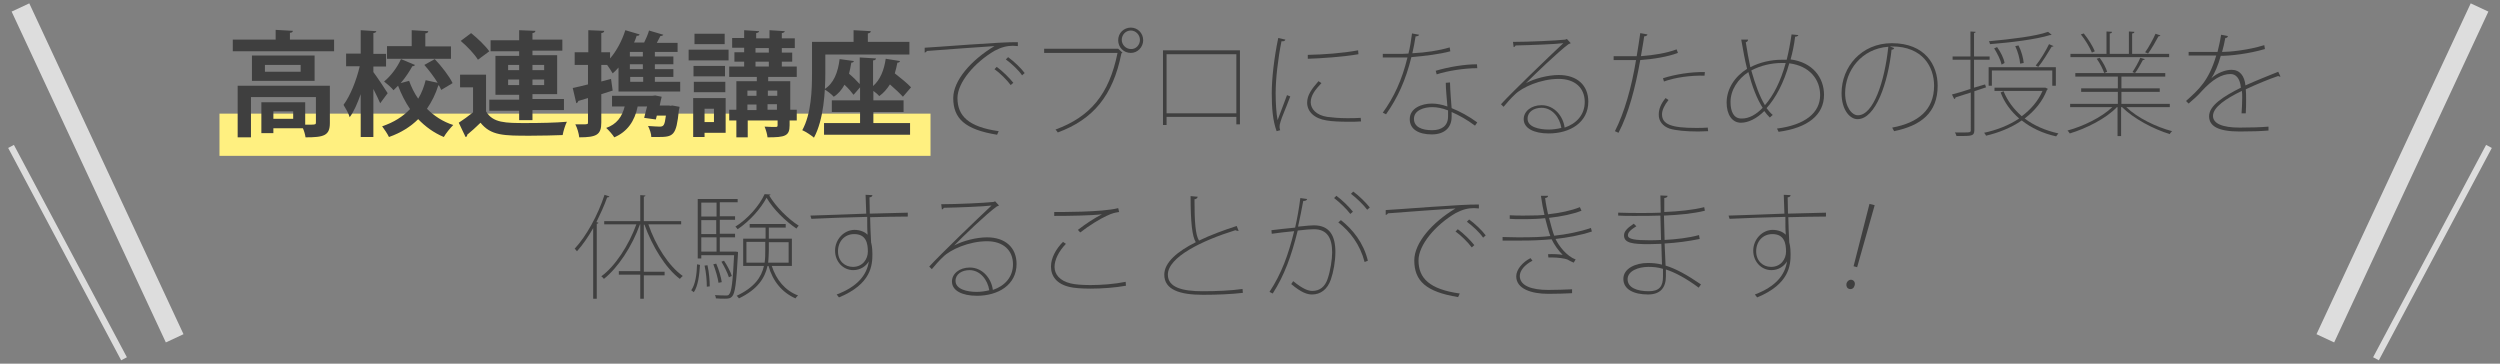 <?xml version="1.0" encoding="utf-8"?>
<!-- Generator: Adobe Illustrator 17.1.0, SVG Export Plug-In . SVG Version: 6.00 Build 0)  -->
<!DOCTYPE svg PUBLIC "-//W3C//DTD SVG 1.1//EN" "http://www.w3.org/Graphics/SVG/1.1/DTD/svg11.dtd">
<svg version="1.1" id="レイヤー_1" xmlns:x="http://ns.adobe.com/Extensibility/1.0/" xmlns:i="http://ns.adobe.com/AdobeIllustrator/10.0/" xmlns:graph="http://ns.adobe.com/Graphs/1.0/"
	 xmlns="http://www.w3.org/2000/svg" xmlns:xlink="http://www.w3.org/1999/xlink" xmlns:a="http://ns.adobe.com/AdobeSVGViewerExtensions/3.0/"
	 x="0px" y="0px" width="770px" height="112px" viewBox="0 0 770 112" enable-background="new 0 0 770 112" xml:space="preserve">
<rect x="0" y="0" width="770" height="112" fill="#808080" stroke="none"/>
<line fill="none" stroke="#DDDDDD" stroke-width="6" stroke-miterlimit="10" x1="53.8" y1="104.2" x2="6.3" y2="2.3"/>
<line fill="none" stroke="#DDDDDD" stroke-width="2" stroke-miterlimit="10" x1="38.2" y1="110.5" x2="3.4" y2="45.1"/>
<line fill="none" stroke="#DDDDDD" stroke-width="6" stroke-miterlimit="10" x1="716.2" y1="104.2" x2="763.7" y2="2.3"/>
<line fill="none" stroke="#DDDDDD" stroke-width="2" stroke-miterlimit="10" x1="731.8" y1="110.5" x2="766.6" y2="45.1"/>
<rect x="67.6" y="35" fill="#FFF080" width="219" height="13"/>
<g>
	<g>
		<path fill="#3F3F3F" d="M89.2,12.2h13.7v3.6H71.7v-3.6h13.2v-3l5.3,0.3c0,0.3-0.3,0.6-0.9,0.6V12.2z M101.6,26.4v11.5
			c0,3.9-1.9,4.4-7.5,4.4c-0.1-0.8-0.4-1.9-0.8-2.8h-9.1V41h-3.7v-9.5H94v6.9c0.6,0,1.2,0,1.6,0c1.5,0,1.7-0.1,1.7-0.6v-7.9h-20
			v12.4h-4.1V26.4H101.6z M77.6,17.1h19.3v7.8H77.6V17.1z M92.6,22.1v-2.1H81.6v2.1H92.6z M90.3,36.6v-2.3h-6.1v2.3H90.3z"/>
		<path fill="#3F3F3F" d="M115,22.2c1,1.3,3.8,5.5,4.4,6.5l-2.3,3.1c-0.5-1.2-1.3-2.8-2.1-4.4v14.8h-3.9V29c-1,2.8-2.1,5.4-3.4,7.1
			c-0.3-1.2-1.3-2.8-1.9-3.8c2.1-2.8,4-7.6,5-11.9h-4.2v-3.9h4.5V9.3l4.8,0.3c0,0.3-0.3,0.5-0.9,0.6v6.4h3.9v3.9H115V22.2z
			 M133.9,18.2c2.1,2.2,4.5,5.3,5.5,7.4l-3.5,2.1c-0.2-0.4-0.4-0.9-0.7-1.4c-0.1,0-0.2,0-0.2,0c-0.8,2.6-2,5-3.5,7.2
			c2.2,2.2,4.9,4,8.1,5c-0.9,0.9-2.3,2.6-2.9,3.7c-3.1-1.3-5.7-3.2-7.9-5.5c-2.3,2.3-5.3,4.2-9,5.5c-0.4-0.9-1.5-2.5-2.1-3.3
			c3.6-1.2,6.4-3,8.6-5.3c-1.5-2.2-2.7-4.6-3.7-7.2c-0.5,0.5-0.9,0.9-1.4,1.4c-0.6-0.8-2-2-2.9-2.7c2.1-1.7,4.1-4.4,5.2-6.9l4.3,1.8
			c-0.1,0.2-0.3,0.4-0.8,0.4c-0.9,1.6-2.1,3.5-3.6,5.2l2.6-0.7c0.7,1.9,1.6,3.8,2.8,5.5c1.1-1.8,1.8-3.7,2.3-5.7l3.7,0.8
			c-1.1-1.8-2.7-3.9-4.1-5.5L133.9,18.2z M138.9,14.2v3.9h-19.7v-3.9h7.6V9.3l5.1,0.3c0,0.4-0.3,0.6-0.9,0.7v4H138.9z"/>
		<path fill="#3F3F3F" d="M149.7,23v11.3c2.1,3.6,6,3.6,12.4,3.6c4.2,0,9.2-0.1,12.5-0.4c-0.5,1-1.1,2.9-1.3,4.1
			c-2.7,0.1-6.5,0.2-10,0.2c-8.1,0-12.1,0-15.3-4c-1.4,1.4-2.9,2.7-4.1,3.7c0,0.4-0.1,0.6-0.5,0.7l-2.1-4.4c1.4-0.9,2.9-2,4.4-3.2
			v-7.7h-4V23H149.7z M145.1,10.2c2,1.6,4.4,3.9,5.6,5.6l-3.5,2.6c-1-1.7-3.3-4.1-5.3-5.8L145.1,10.2z M159.9,37v-2.9h-9.2v-3.4h9.2
			v-1.5h-7.3v-12h7.3v-1.4h-8.8v-3.4h8.8V9.3l5,0.2c0,0.4-0.3,0.6-0.9,0.7v2h9.2v3.4H164v1.4h7.6v12H164v1.5h9.7v3.4H164V37H159.9z
			 M156.5,20v1.6h3.4V20H156.5z M156.5,26.2h3.4v-1.7h-3.4V26.2z M167.6,20H164v1.6h3.6V20z M167.6,26.2v-1.7H164v1.7H167.6z"/>
		<path fill="#3F3F3F" d="M201.8,25.2h7.7v3h-19v-7.4c-0.6,0.7-1.2,1.3-1.8,1.8c-0.4-0.7-1.1-1.8-1.7-2.6h-1.8v5.1l3-0.8l0.5,3.6
			l-3.5,1.1v8.7c0,3.8-1.4,4.6-6.8,4.6c-0.1-1.1-0.6-2.9-1.2-4c0.7,0,1.4,0,2,0c1.9,0,1.9,0,1.9-0.7v-7.4c-1.1,0.3-2.1,0.6-3,0.9
			c0,0.3-0.3,0.6-0.6,0.7l-1.1-4.7c1.3-0.3,2.9-0.6,4.7-1.1V20H177v-3.9h4.2V9.3l4.9,0.2c0,0.4-0.3,0.6-0.9,0.7v5.9h2.7v1.9
			c2-2.3,3.7-5.5,4.7-8.7l4.4,1.3c-0.1,0.3-0.4,0.5-0.9,0.4c-0.2,0.7-0.5,1.4-0.8,2.1h3.1c0.6-1.2,1.2-2.6,1.5-3.7l4.4,1.3
			c-0.1,0.2-0.4,0.4-0.9,0.4c-0.3,0.6-0.7,1.4-1.1,2.1h6.4V16h-7v1.4h5.7v2.4h-5.7v1.5h5.7v2.4h-5.7V25.2z M206.3,32.6l0.8-0.1
			l2.2,0.4c0,0.3-0.1,0.7-0.2,1c-0.8,8-1.7,8.3-6.6,8.3c-0.6,0-1.2,0-1.9,0c0-1-0.5-2.4-1-3.4c1.5,0.1,2.9,0.2,3.5,0.2
			c1.3,0,1.6-0.3,2-3.4h-2.8l-0.3,1.2l-3.6-0.5c0.3-1.1,0.6-2.3,0.9-3.5h-2.9c-0.9,4.5-3.2,7.8-7.2,9.5c-0.5-0.8-1.7-2.2-2.5-2.9
			c3.2-1.1,4.9-3.4,5.7-6.6h-3.9v-3.3h12.5l0.8-0.1l2,0.4c-0.1,0.2-0.5,2.2-0.6,2.7H206.3z M198,17.4V16h-4v1.4H198z M198,21.3v-1.5
			h-4v1.5H198z M194.1,23.7v1.5h4v-1.5H194.1z"/>
		<path fill="#3F3F3F" d="M212.1,18.6v-3.3h12.3v3.3H212.1z M223.5,30.2v10.7H217v1.3h-3.5V30.2H223.5z M223.3,20.3v3.2h-9.7v-3.2
			H223.3z M213.7,28.4v-3.2h9.7v3.2H213.7z M223.2,10.4v3.2h-9.3v-3.2H223.2z M220,33.5H217v4.1h2.9V33.5z M245.4,33.8v3.3h-2.2v1.5
			c0,3.3-1.4,3.7-6.8,3.7c-0.1-1-0.5-2.3-0.9-3.3c1.3,0.1,2.9,0.1,3.4,0.1c0.5,0,0.6-0.1,0.6-0.6v-1.4h-9.2v5.2h-3.5v-5.2h-2.2v-3.3
			h2.2V25h6.3v-1.3h-8.5v-3.2h4.6V19h-3v-2.9h3v-1.4h-3.7v-3h3.7V9.3l4.6,0.3c0,0.3-0.3,0.5-0.9,0.6v1.6h4.1V9.3l4.7,0.3
			c0,0.3-0.3,0.5-0.9,0.6v1.6h4v3h-4v1.4h3.2V19h-3.2v1.5h4.6v3.2h-8.8V25h6.8v8.8H245.4z M233,27.9h-2.8v1.6h2.8V27.9z M230.2,32.2
			v1.7h2.8v-1.7H230.2z M232.7,14.8v1.4h4.1v-1.4H232.7z M232.7,19v1.5h4.1V19H232.7z M239.4,27.9h-2.9v1.6h2.9V27.9z M236.4,33.8
			h2.9v-1.7h-2.9V33.8z"/>
		<path fill="#3F3F3F" d="M254.2,16.8v5.7c0,5.7-0.5,14.4-3.5,19.9c-0.8-0.7-2.6-1.9-3.6-2.3c2.8-5.1,3-12.4,3-17.6v-9.6h12.8V9.3
			l5.3,0.3c0,0.4-0.3,0.6-0.9,0.7v2.6h12.8v3.9H254.2z M269,34.5v3.4h11.3v3.6h-26.5v-3.6h11.1v-3.4h-8.7v-3.6h8.7v-4l-2,2.3
			c-0.6-0.8-1.6-2-2.8-3.1c-0.8,1.5-1.9,2.8-3.3,3.7c-0.6-0.7-2-1.8-2.9-2.3c2.9-1.8,4.2-5.2,4.7-9.3l4.4,0.6
			c-0.1,0.3-0.3,0.5-0.8,0.5c-0.2,1.2-0.4,2.3-0.7,3.4c1.2,1,2.5,2.3,3.3,3.2v-8.2l5,0.3c0,0.3-0.3,0.6-0.9,0.6v7.9
			c2.2-1.9,3.4-4.9,3.9-8.4l4.4,0.7c-0.1,0.3-0.3,0.5-0.8,0.5c-0.2,1.1-0.5,2.2-0.8,3.3c1.8,1.4,3.9,3.1,5,4.3l-2.5,2.9
			c-0.9-1-2.5-2.5-4-3.8c-0.9,1.4-2,2.7-3.3,3.6c-0.4-0.5-1.1-1.1-1.8-1.6v2.9h9.3v3.6H269z"/>
		<path fill="#3F3F3F" d="M284.8,14.7c2.8-0.1,24.4-1.9,28.7-1.7v1.2c-0.5,0-1-0.1-1.5-0.1c-1.8,0-3.5,0.4-5.6,1.5
			c-6.2,3.6-11.5,9.8-11.5,14.6c0,5.5,3.4,8.9,12.7,10.2l-0.5,1.1c-9.9-1.6-13.5-5-13.5-11.3c0-5.4,5.5-11.7,12.7-16
			c-3.5,0.2-15.4,1.1-20.8,1.5c-0.1,0.2-0.5,0.5-0.7,0.5L284.8,14.7z M307,20.6c1.8,1.3,3.9,3.4,5.1,4.9l-0.8,0.7
			c-1.2-1.6-3.3-3.7-5-4.9L307,20.6z M310.5,17.6c1.8,1.3,4,3.4,5.1,4.9l-0.8,0.7c-1-1.5-3.1-3.5-5-4.9L310.5,17.6z"/>
		<path fill="#3F3F3F" d="M321.7,15h22.5l0.2,0l1.3,1.2c-0.1,0.1-0.1,0.2-0.3,0.2c-2.6,13.2-8.8,20.4-19.6,24.4
			c-0.2-0.3-0.5-0.7-0.7-0.9c10.6-3.9,16.5-10.7,19.1-23.6h-22.6V15z M348.3,8.5c2.1,0,3.8,1.7,3.8,3.9c0,2.1-1.7,3.9-3.8,3.9
			c-2.2,0-3.9-1.7-3.9-3.9C344.4,10.1,346.2,8.5,348.3,8.5z M351.1,12.3c0-1.6-1.3-2.9-2.8-2.9c-1.6,0-2.8,1.3-2.8,2.9
			c0,1.5,1.3,2.8,2.8,2.8C349.9,15.2,351.1,13.8,351.1,12.3z"/>
		<path fill="#3F3F3F" d="M381.9,15.5v22.8h-1.1v-2.3h-21.5v2.5h-1.1V15.5H381.9z M380.8,34.8V16.7h-21.5v18.2H380.8z"/>
		<path fill="#3F3F3F" d="M395.9,12.2c-0.1,0.4-0.5,0.6-1.2,0.5c-1.1,5.4-1.8,11.7-1.8,16c0,3,0.2,6.3,0.6,8.3
			c0.8-2.2,2.4-6.3,2.9-7.7l1,0.4c-1.6,4.3-2.6,6.3-3,7.8c-0.2,0.6-0.3,1.1-0.3,1.6c0,0.4,0.1,0.7,0.2,1l-1.1,0.3
			c-1.2-3.3-1.5-7.1-1.5-11.7c0-4.4,0.7-10.8,2-17L395.9,12.2z M419.2,37.4c-1.2,0.1-2.5,0.1-3.7,0.1c-2.7,0-5.2-0.1-6.9-0.4
			c-3.9-0.6-6-2.8-6-5.5c0-2.3,1.4-4.2,3.5-6.6l0.9,0.6c-1.9,2-3.3,3.8-3.3,5.9c0,2,1.7,4,5.1,4.5c1.5,0.2,3.7,0.4,6.1,0.4
			c1.4,0,2.8,0,4.2-0.1L419.2,37.4z M402.8,16.9c4.9-0.1,10.6-0.5,15.5-1.4l0.1,1.2c-4.5,0.8-11.7,1.3-15.6,1.4L402.8,16.9z"/>
		<path fill="#3F3F3F" d="M437.1,10.7c-0.1,0.3-0.5,0.5-1.1,0.5c-0.3,1.8-0.6,3.6-1,5.2c4.1-0.2,8.1-0.8,11.5-1.8l0.2,1.2
			c-3.4,0.9-7.5,1.4-12,1.8c-1.7,7-4.2,12.5-7.8,17.6l-1-0.5c3.4-4.7,5.9-10,7.6-17c-1.1,0-2.2,0-3.3,0h-4.3v-1.1h4.4
			c1.1,0,2.3,0,3.5-0.1c0.5-1.9,0.8-4,1.1-6.2L437.1,10.7z M446.6,25.4c0.1,3.3,0.3,5.2,0.5,7.9c2.5,1,5.3,2.5,7.9,4.4l-0.7,1
			c-2.4-1.8-4.9-3.2-7.2-4.2V36c0,3.3-2.2,5.4-6.1,5.4c-4.1,0-6.8-1.6-6.8-4.7c0-3.4,3.7-4.8,6.8-4.8c1.5,0,3.1,0.3,4.8,0.9
			c-0.2-2.7-0.5-5.3-0.5-7.3L446.6,25.4z M446,34c-1.8-0.7-3.4-1-4.9-1c-2.4,0-5.6,0.9-5.6,3.6c0,2.5,2.4,3.5,5.6,3.5
			c3,0,4.9-1.4,4.9-4.2C446,35.2,446,34.6,446,34z M455,21c-4,0-9.1,0.8-12.5,1.9l-0.3-1.1c4-1.2,8.9-2,12.7-2L455,21z"/>
		<path fill="#3F3F3F" d="M470,25.6c2.6-1.4,6.8-2.5,10.1-2.5c5.7,0,9.1,3.2,9.1,8.2c0,6.4-5.6,9.8-12.2,9.8c-4.6,0-7.7-1.6-7.7-4.4
			c0-2.4,2.3-4.3,5.5-4.3c4.1,0,6.7,3.6,7.1,6.9c3.6-1.2,6.2-3.9,6.2-7.9c0-4.3-3-7.1-8-7.1c-5.6,0-11.3,2.6-13.5,4.8
			c-1.2,1.1-2.5,2.6-3.5,3.8l-0.8-0.8c3.6-3.9,14.4-14.3,19.2-18.8c-2.2,0.3-9.9,0.6-14.7,0.7c-0.1,0.2-0.3,0.5-0.6,0.5l-0.2-1.6
			c4.9,0,13.4-0.4,16.1-0.7l0.5-0.2l1.2,1.3c-0.2,0.1-0.4,0.2-0.7,0.3C480.1,15.8,472.7,22.9,470,25.6L470,25.6z M477,39.9
			c1.3,0,2.7-0.2,3.9-0.5c-0.5-3.2-2.8-6.2-6.1-6.2c-2.3,0-4.3,1.2-4.3,3.3C470.4,39.1,474,39.9,477,39.9z"/>
		<path fill="#3F3F3F" d="M507.4,10.6c0,0.4-0.6,0.6-1,0.6c-0.2,1.7-0.6,3.6-1,6.1c3.9-0.3,7.8-0.9,11-2.1l0.4,1.1
			c-3.2,1.2-7.5,1.9-11.6,2.2c-1.5,8.5-3.6,16.5-6.7,22.4l-1.1-0.5c2.9-5.7,5.1-13.4,6.5-21.9c-0.7,0-1.4,0-2.1,0h-4.8l0-1.2
			c0.6,0,1.3,0,2.1,0c0.8,0,4,0,5,0c0.4-2.4,0.8-4.9,1.1-7.1L507.4,10.6z M526.1,40.4c-1,0-2,0.1-3,0.1c-3.8,0-7-0.3-8.9-0.9
			c-2-0.7-3.4-2.3-3.3-4.4c0-1.5,0.6-3.2,2.1-5l0.9,0.6c-1.3,1.6-2,3.2-2,4.4c0,3.1,2.9,4.2,10.4,4.2c1.2,0,2.5,0,3.7-0.1
			L526.1,40.4z M525,23.3c-4.1-0.1-8.9,0.5-12.5,1.8l-0.3-1c3.7-1.2,8.7-2,12.9-1.9L525,23.3z"/>
		<path fill="#3F3F3F" d="M553.9,10.8c-0.1,0.3-0.5,0.5-1,0.5c-0.3,2.5-0.8,4.9-1.4,7c6.9,0.9,10.3,5.7,10.3,10.9
			c0,6.2-5,10.2-14,11.4c-0.2-0.4-0.3-0.7-0.5-1c8.6-1.1,13.3-4.8,13.3-10.3c0-4.8-3.2-9-9.5-9.8c-1.7,6.1-4.2,10.7-7,13.8
			c0.6,0.8,1.2,1.5,1.9,2.1l-0.9,0.8c-0.6-0.6-1.2-1.3-1.7-2c-2.3,2.3-4.9,3.6-7.2,3.6c-2.7,0-4.4-2.5-4.4-6.2
			c0-4.3,2.6-8.1,6.3-10.4c-0.7-2.7-1.2-5.7-1.8-9l2.1,0c0,0.3-0.2,0.7-0.7,0.8c0.4,2.7,0.9,5.3,1.4,7.7c2.9-1.5,6.3-2.3,9.7-2.3
			c0.5,0,1,0,1.5,0c0.6-2.4,1.1-5,1.5-7.8L553.9,10.8z M542.9,33.2c-1.8-2.8-3.2-6.5-4.4-11c-3.2,2.1-5.5,5.5-5.5,9.2
			c0,3,1,5.1,3.3,5.1C538.8,36.6,541.1,35.1,542.9,33.2z M543.6,32.4c2.6-3,4.8-7.2,6.4-13c-0.4,0-0.8,0-1.2,0
			c-3.2,0-6.6,0.8-9.4,2.3C540.6,25.9,541.9,29.6,543.6,32.4z"/>
		<path fill="#3F3F3F" d="M583.4,14.8c-0.1,0.3-0.3,0.5-0.8,0.5c-1.1,10.2-4.9,21.4-10.5,21.4c-2.3,0-4.9-2.8-4.9-8
			c0-8.1,6.1-15.4,15.5-15.4c10.3,0,14.1,6.8,14.1,13.1c0,8.4-5.2,12.3-13.4,14c-0.1-0.2-0.5-0.8-0.6-1.1
			c8.1-1.5,12.9-5.5,12.9-12.9c0-5.8-3.5-12.1-13-12.1h-0.6L583.4,14.8z M581.6,14.4c-8.3,0.6-13.3,7.4-13.3,14.3
			c0,4.3,2.1,6.8,3.9,6.8C577,35.6,580.5,25,581.6,14.4z"/>
		<path fill="#3F3F3F" d="M611.7,26.9l-3.6,1.2v12c0,1-0.3,1.4-1,1.6c-0.7,0.2-2,0.2-4.5,0.2c-0.1-0.3-0.2-0.7-0.5-1.1
			c0.9,0,1.7,0,2.3,0c2.5,0,2.6,0,2.6-0.8V28.5l-4.7,1.5c0,0.2-0.1,0.4-0.4,0.5l-0.7-1.4c1.6-0.4,3.6-1,5.7-1.7v-9h-5.5v-1h5.5V9.7
			l1.6,0.1c0,0.2-0.2,0.3-0.5,0.4v7.2h4.8v1h-4.8V27l3.4-1L611.7,26.9z M630,27l0.8,0.4c-0.1,0.1-0.2,0.2-0.3,0.2
			c-1.4,3.7-3.9,6.6-6.9,8.9c2.9,2.2,6.4,3.7,10.4,4.6c-0.2,0.2-0.5,0.6-0.7,0.9c-4.1-0.9-7.7-2.6-10.6-4.9c-3.3,2.3-7.2,3.8-11,4.7
			c-0.1-0.3-0.4-0.7-0.6-0.9c3.7-0.8,7.5-2.2,10.8-4.4c-2.5-2.2-4.5-4.8-5.7-8l0.9-0.4c1.2,3,3.2,5.6,5.6,7.7c2.7-2,5-4.6,6.4-7.8
			h-14.8V27h15.5L630,27z M633.1,26.4h-1v-4.7h-18.6v4.7h-1v-5.7h20.7V26.4z M631.9,10.7c-0.1,0.1-0.1,0.1-0.5,0.1
			c-4.1,1.3-12,2.3-18.5,2.8c0-0.3-0.2-0.7-0.3-0.9c6.4-0.6,14.4-1.5,18.2-2.9L631.9,10.7z M616.5,19.9c-0.3-1.4-1.3-3.4-2.3-5
			l0.9-0.4c1.1,1.5,2.1,3.5,2.3,4.9L616.5,19.9z M622.2,19.6c-0.1-1.5-0.7-3.7-1.5-5.4l1-0.2c0.9,1.7,1.5,4,1.6,5.4L622.2,19.6z
			 M632.5,14.2c-0.1,0.1-0.3,0.2-0.6,0.2c-1.1,1.8-2.7,4.5-4.1,6.2l-0.8-0.4c1.4-1.7,3.2-4.7,4.1-6.6L632.5,14.2z"/>
		<path fill="#3F3F3F" d="M668.2,33h-13.3c3.4,3.3,9.2,6.1,14.1,7.4c-0.2,0.2-0.6,0.6-0.7,0.9c-5-1.5-11.2-4.8-14.7-8.3h-0.3v8.9
			h-1.1V33H652c-3.3,3.5-9.5,6.6-14.5,8.1c-0.2-0.3-0.5-0.7-0.7-0.9c4.8-1.3,10.4-4,13.8-7.2h-13v-1h14.7v-3.7h-11.3v-1.1h11.3v-3.6
			h-13.1v-1.1h8.9c-0.4-1.2-1.3-3-2.3-4.4l0.9-0.3c1,1.3,2,3.2,2.3,4.3l-0.9,0.4h18.8v1.1h-13.5v3.6h11.8v1.1h-11.8v3.7h14.9V33z
			 M668.1,16.6v1h-30.4v-1h11.1V9.7l1.7,0.1c0,0.3-0.3,0.5-0.7,0.5v6.3h5.9V9.7l1.7,0.1c0,0.3-0.3,0.5-0.7,0.5v6.3H668.1z
			 M641.8,10.3c1.4,1.7,2.8,4,3.4,5.5l-0.9,0.4c-0.6-1.5-2-3.9-3.4-5.6L641.8,10.3z M660.6,18.2c-0.1,0.2-0.3,0.3-0.6,0.3
			c-0.6,1.1-1.5,2.8-2.4,4l-0.8-0.3c0.8-1.2,1.9-3.1,2.4-4.4L660.6,18.2z M665.4,10.9c-0.1,0.2-0.3,0.3-0.6,0.3
			c-0.8,1.5-2.1,3.8-3.2,5.3c0,0-0.8-0.4-0.9-0.4c1.1-1.5,2.5-4.1,3.2-5.7L665.4,10.9z"/>
		<path fill="#3F3F3F" d="M681.1,24.1c1.7-1.6,4.3-2.6,6.2-2.6c2.6,0,4,1.9,4.3,4.8c3.1-1.4,7.1-3,10.1-4.2l0.7,1.5
			c-0.1,0-0.1,0-0.2,0c-0.2,0-0.4-0.1-0.5-0.2c-2.7,0.9-6.8,2.6-10,4.1c0.1,0.9,0.1,1.9,0.1,3.1c0,1.3,0,2.8-0.1,4.3h-1.3
			c0.1-1.4,0.2-3.2,0.2-4.8c0-0.8,0-1.5-0.1-2.1c-4.8,2.3-8.9,5-8.9,7.7c0,2.3,2.8,3.6,8.2,3.6c3.6,0,6.5-0.1,8.9-0.3v1.2
			c-2.2,0.2-5.5,0.3-8.9,0.3c-6.7,0-9.4-1.7-9.4-4.7c0-3.3,4.4-6.1,9.8-8.8c-0.3-3-1.6-4.2-3.2-4.2c-2.7,0-5.5,1.6-8.9,5.3
			c-1,1.2-2.5,2.5-4,3.8l-0.8-0.8c3.9-3.5,7-6.2,9.3-14l-2.4,0h-6.1v-1.1h6.1l2.8,0c0.4-1.7,0.8-3.3,1.1-5.3l2.1,0.4
			c-0.1,0.4-0.3,0.6-0.8,0.6c-0.3,1.6-0.6,2.9-1,4.3c2.1,0,7.9-0.5,13-2.1l0.2,1.2c-5.1,1.5-10.7,2.1-13.6,2.1
			C683.2,20.1,682.1,22.6,681.1,24.1L681.1,24.1z"/>
		<path fill="#3F3F3F" d="M182.8,70.1c-1.6,2.8-3.3,5.3-5.1,7.3c-0.1-0.2-0.5-0.6-0.7-0.8c3.6-3.9,7.1-10.2,9.2-16.6l1.5,0.5
			c-0.1,0.2-0.3,0.3-0.7,0.3c-0.9,2.6-2.1,5.1-3.3,7.6l0.6,0.2c0,0.2-0.2,0.3-0.5,0.3V92h-1.1V70.1z M209.9,69.1h-10.2
			c2.2,6.5,6.3,12.9,10.6,15.9c-0.3,0.2-0.6,0.6-0.9,0.9c-4.4-3.3-8.5-10-10.9-16.7h-0.2v14.5h6.4v1.1h-6.4V92h-1.1v-7.4h-6.6v-1.1
			h6.6V69.1h-0.1c-2.4,6.8-6.8,13.4-11.1,16.8c-0.2-0.3-0.5-0.6-0.8-0.8c4.2-3,8.5-9.6,10.8-16h-9.9v-1h11.1v-8l1.6,0.1
			c0,0.2-0.2,0.3-0.5,0.4v7.5h11.5V69.1z"/>
		<path fill="#3F3F3F" d="M215.6,81.6c-0.2,3.1-0.6,6.5-1.9,8.4l-0.8-0.6c1.3-1.8,1.7-5,1.8-8L215.6,81.6z M226.7,77.5l0.6,0.1
			c0,0.1,0,0.3,0,0.5c-0.5,9.2-0.9,12.2-1.8,13.2c-0.5,0.6-1.1,0.7-2.3,0.7c-0.7,0-1.7,0-2.7-0.1c0-0.3-0.1-0.7-0.3-1
			c1.5,0.1,2.9,0.1,3.4,0.1s0.8,0,1-0.4c0.7-0.7,1.1-3.7,1.5-12H216v1h-1.1V61.3h12.3v1h-5.5v4.3h4.7v1.1h-4.7v4.3h4.7v1.1h-4.7v4.4
			h4.8L226.7,77.5z M220.6,62.4H216v4.3h4.7V62.4z M220.6,72.1v-4.3H216v4.3H220.6z M216,73.1v4.4h4.7v-4.4H216z M217.7,88.3
			c0-1.8-0.2-4.4-0.7-6.5l0.9-0.1c0.5,2.1,0.7,4.8,0.7,6.5L217.7,88.3z M221.3,87.1c-0.2-1.5-0.9-3.9-1.6-5.7l0.9-0.2
			c0.8,1.8,1.5,4.2,1.7,5.7L221.3,87.1z M223,80.3c1,1.5,2,3.4,2.4,4.7l-0.9,0.4c-0.4-1.3-1.4-3.3-2.3-4.8L223,80.3z M237.3,59.9
			c0,0.2-0.2,0.3-0.4,0.3c2.1,3.5,5.8,7.2,9.1,9.3c-0.2,0.2-0.5,0.6-0.7,0.9c-3.4-2.3-7.1-5.9-9.2-9.5c-1.8,3.4-5.2,7.2-8.9,9.7
			c-0.1-0.2-0.5-0.6-0.7-0.8c3.7-2.3,7.3-6.3,9-10L237.3,59.9z M243.9,81.9h-6.2c1.4,4.3,4.1,7.6,8.1,9.1c-0.3,0.2-0.6,0.6-0.8,0.9
			c-4.1-1.8-7-5.3-8.3-10h-0.3c-0.8,3.7-3,7.2-8.8,10c-0.1-0.2-0.5-0.6-0.7-0.8c5.5-2.6,7.6-5.7,8.4-9.2h-6.4v-8.4h6.9v-3.4h-4.9
			v-1.1H242v1.1h-5.2v3.4h7.1V81.9z M229.9,80.9h5.6c0.2-1.3,0.2-2.6,0.2-3.9v-2.5h-5.8V80.9z M236.8,74.6V77c0,1.3-0.1,2.6-0.2,3.9
			h6.3v-6.3H236.8z"/>
		<path fill="#3F3F3F" d="M249.6,66.4c2.9-0.1,12.8-0.4,17.2-0.6c0-0.6-0.2-5.8-0.2-5.8l2.1,0.1c0,0.3-0.2,0.6-0.9,0.7
			c0,1.1,0.1,3.2,0.1,5c4.1-0.1,8.5-0.2,11.7-0.3v1.2c-3.3,0-7.6,0.1-11.6,0.2c0.1,3,0.1,4.8,0.3,7.8c0.1,0.4,0.4,1.3,0.4,3.6
			c0,3.3-0.3,9.2-10.3,13.3l-0.7-0.9c6.4-2.4,9.3-6,9.9-10.2h0c-0.9,1.5-2.6,2.7-4.8,2.7c-3.1,0-5.6-2.6-5.6-6c0-3.5,2.8-6.4,6-6.4
			c1.6,0,3.2,0.6,4,1.5c0-0.2,0-0.4,0-0.5c-0.1-0.8-0.1-2.8-0.1-5c-4.8,0.1-13.5,0.4-17.2,0.6L249.6,66.4z M267.3,77.5
			c0-2.5-0.5-5.4-4.2-5.4c-3,0-5,2.3-5,5.3s2.1,4.8,4.6,4.8C265.7,82.2,267.3,79.8,267.3,77.5z"/>
		<path fill="#3F3F3F" d="M293.9,75.6c2.6-1.4,6.8-2.5,10.1-2.5c5.7,0,9.1,3.2,9.1,8.2c0,6.4-5.6,9.8-12.2,9.8
			c-4.6,0-7.7-1.6-7.7-4.4c0-2.4,2.3-4.3,5.5-4.3c4.1,0,6.7,3.6,7.1,6.9c3.6-1.2,6.2-3.9,6.2-7.9c0-4.3-3-7.1-8-7.1
			c-5.6,0-11.3,2.6-13.5,4.8c-1.2,1.1-2.5,2.6-3.5,3.8l-0.8-0.8c3.6-3.9,14.4-14.3,19.2-18.8c-2.2,0.3-9.9,0.6-14.7,0.7
			c-0.1,0.2-0.3,0.5-0.6,0.5l-0.2-1.6c4.9,0,13.4-0.4,16.1-0.7l0.5-0.2l1.2,1.3c-0.2,0.1-0.4,0.2-0.7,0.3
			C303.9,65.8,296.5,72.9,293.9,75.6L293.9,75.6z M300.8,89.9c1.3,0,2.7-0.2,3.9-0.5c-0.5-3.2-2.8-6.2-6.1-6.2
			c-2.3,0-4.3,1.2-4.3,3.3C294.3,89.1,297.9,89.9,300.8,89.9z"/>
		<path fill="#3F3F3F" d="M346.8,88c-3.3,0.6-7.4,0.9-10.9,0.9c-2.8,0-5.2-0.2-6.4-0.5c-4-0.9-5.8-3.3-5.8-6.3
			c0-2.6,1.5-5.4,3.7-7.6l0.9,0.6c-2.2,2.3-3.5,4.9-3.5,7.1c0,2.3,1.6,4.3,5,5.1c1.2,0.3,3.4,0.5,6,0.5c3.4,0,7.5-0.3,10.9-1
			L346.8,88z M339.4,66c-3.3,0.4-10.2,0.5-14.7,0.5v-1.2c1.2,0,14.8,0.1,19.7-1.2l0.3,1.2c-1.3,0.2-2,0.3-3.9,1.2
			c-2,0.9-5.4,3-8.1,5.1l-0.7-0.8C334.3,69,337.2,67.1,339.4,66L339.4,66z"/>
		<path fill="#3F3F3F" d="M381.5,71.1c-0.1,0-0.2,0-0.3,0c-0.2,0-0.5-0.1-0.7-0.2c-10.3,3.2-20.8,8.3-20.8,13.7
			c0,3.9,4.4,5.1,10.7,5.1c4.3,0,8.9-0.2,12.3-0.7l0.1,1.2c-3.4,0.4-7.8,0.6-12.3,0.6c-7,0-11.9-1.5-11.9-6.2c0-3.8,4.1-7.2,9.7-10
			c-1.1-1.8-1.6-6-1.6-14.2l2.2,0.2c-0.1,0.4-0.4,0.7-1,0.8c0,7,0.3,11,1.4,12.7c3.5-1.7,7.6-3.2,11.6-4.5L381.5,71.1z"/>
		<path fill="#3F3F3F" d="M402.6,61.3c-0.1,0.4-0.5,0.6-1.2,0.6c-0.4,2.1-1.1,5.8-1.6,7.9c3.2-0.3,3.8-0.4,4.9-0.4
			c4.8,0,6.6,3.2,6.6,8.2c0,2.9-0.6,6.2-1.4,8.5c-1.1,3.1-3.2,4.6-5.8,4.6c-1.5,0-3.3-0.6-6.4-3.2c0.2-0.3,0.4-0.6,0.6-0.9
			c3.1,2.5,4.7,3,5.9,3c2.3,0,3.9-1.3,4.7-3.7c0.9-2.6,1.4-6.1,1.4-8.2c0-4.3-1.5-7.1-5.6-7.1c-1.2,0-2.2,0.1-5,0.4
			c-1.9,7.7-4.1,13.8-7.7,19.4l-1-0.5c3.7-5.6,5.8-11.4,7.6-18.7c-2.2,0.2-4.8,0.5-6.9,0.8l-0.1-1.1c1.9-0.2,4.8-0.6,7.3-0.8
			c0.6-2.6,1.2-5.9,1.6-9.1L402.6,61.3z M411.6,60.3c1.8,1.3,3.9,3.4,5.1,4.9l-0.8,0.7c-1.1-1.5-3.4-3.7-5-4.9L411.6,60.3z
			 M420.3,80.7c-1.4-5.4-4.5-9.4-8.1-12.2l0.8-0.7c3.6,2.8,7,7,8.3,12.5L420.3,80.7z M416.8,59c1.8,1.3,3.9,3.4,5.1,4.9l-0.8,0.7
			c-1.1-1.5-3.4-3.7-5-4.9L416.8,59z"/>
		<path fill="#3F3F3F" d="M426.8,64.7c2.8-0.1,24.4-1.9,28.7-1.7v1.2c-0.5,0-1-0.1-1.5-0.1c-1.8,0-3.5,0.4-5.6,1.5
			c-6.2,3.6-11.5,9.8-11.5,14.6c0,5.5,3.4,8.9,12.7,10.2l-0.5,1.1c-9.9-1.6-13.5-5-13.5-11.3c0-5.4,5.5-11.7,12.7-16
			c-3.5,0.2-15.4,1.1-20.8,1.5c-0.1,0.2-0.5,0.5-0.7,0.5L426.8,64.7z M449,70.6c1.8,1.3,3.9,3.4,5.1,4.9l-0.8,0.7
			c-1.2-1.6-3.3-3.7-5-4.9L449,70.6z M452.5,67.6c1.8,1.3,4,3.4,5.1,4.9l-0.8,0.7c-1-1.5-3.1-3.5-5-4.9L452.5,67.6z"/>
		<path fill="#3F3F3F" d="M490.3,71.3c-3.6,1.2-7.6,1.9-11.2,2.3c1,2.1,3.4,5.3,6.2,6.3l-0.6,1c-0.5-0.2-1.3-0.6-2-1
			c-0.8-0.3-2.9-0.6-4.7-0.6c-0.4,0-0.7,0-1.1,0l-0.1-1c1.4-0.1,3.4,0,4.5,0.2c-1.3-1.3-2.6-3.1-3.4-4.8c-3.4,0.3-6.3,0.4-9.5,0.4
			c-1.9,0-4,0-5.6,0V73c1.3,0,3,0.1,4.7,0.1c4.9,0,7.4-0.1,10-0.4c-0.5-1.3-1.1-3.6-1.6-5.5c-2,0.2-3.4,0.3-7.3,0.3
			c-1.3,0-2.7,0-3.6-0.1v-1.1c1.4,0.1,3,0.1,4.3,0.1c3.9,0,5.4-0.1,6.4-0.2c-0.4-1.7-0.8-3.7-1.1-5.9l2.2,0c0,0.4-0.3,0.6-0.9,0.7
			c0.2,1.8,0.6,3.5,0.9,5c3.6-0.4,7.1-1.1,9.8-2.2l0.5,1.1c-2.5,1-6.2,1.8-10,2.2c0.6,2.3,1.1,4.2,1.6,5.5c3.7-0.4,7.9-1.2,11.3-2.4
			L490.3,71.3z M484.2,90.3c-2,0.1-4.2,0.2-7.3,0.2c-5.4,0-9.9-1.6-9.9-5.4c0-2.1,2-4.4,4.4-5.6l0.6,0.8c-2.5,1.3-3.9,3.1-3.9,4.7
			c0,3,3.6,4.3,8.8,4.3c2.7,0,4.8-0.1,7.3-0.2L484.2,90.3z"/>
		<path fill="#3F3F3F" d="M498.6,65.5c2.2,0.1,4.8,0.1,7,0.1c1.9,0,4.1,0,5.9-0.1c0-1.8-0.1-3.9-0.1-5.3l2.2,0.1
			c0,0.4-0.3,0.6-1,0.7c0,1.2,0,2.9,0,4.3c4.4-0.2,8.8-0.6,12.3-1.5l0.2,1.1c-3.6,0.9-8,1.3-12.6,1.5l0.2,7.5
			c3.6-0.2,7.3-0.6,10.6-1.5l0.2,1.2c-3.4,0.7-7.1,1.2-10.8,1.4l0.3,6.8c3.3,1,6.8,3,10.9,5.8l-0.7,1c-3.9-2.9-7.3-4.7-10.1-5.6
			c0,0.7,0,1.5,0,2.1c0,3.6-1.8,5.6-5.5,5.6c-4.3,0-7.6-1.5-7.6-4.8c0-3.3,3.9-4.9,7.5-4.9c1.4,0,2.8,0.1,4.4,0.5
			c-0.1-1.8-0.1-4-0.2-6.4c-1.2,0-2.7,0.1-3.8,0.1c-5,0-7.7-0.3-7.7-2.7c0-1.2,0.9-2.2,3-3.6l0.8,0.8c-2.2,1.3-2.6,2.1-2.6,2.8
			c0,1.2,2.3,1.5,6.5,1.5c1.1,0,2.6,0,3.7-0.1l-0.2-7.5c-2.6,0.1-4.9,0.1-8.2,0.1c-1.6,0-3.4,0-4.8-0.1V65.5z M512.2,82.8
			c-1.6-0.5-3.1-0.6-4.5-0.6c-3,0-6.4,1.2-6.4,3.8c0,2.6,2.9,3.7,6.5,3.7c3.3,0,4.4-1.5,4.4-4.5L512.2,82.8z"/>
		<path fill="#3F3F3F" d="M532.4,66.4c2.9-0.1,12.8-0.4,17.2-0.6c0-0.6-0.2-5.8-0.2-5.8l2.1,0.1c0,0.3-0.2,0.6-0.9,0.7
			c0,1.1,0.1,3.2,0.1,5c4.1-0.1,8.5-0.2,11.7-0.3v1.2c-3.3,0-7.6,0.1-11.6,0.2c0.1,3,0.1,4.8,0.3,7.8c0.1,0.4,0.4,1.3,0.4,3.6
			c0,3.3-0.3,9.2-10.3,13.3l-0.7-0.9c6.4-2.4,9.3-6,9.9-10.2h0c-0.9,1.5-2.6,2.7-4.8,2.7c-3.1,0-5.6-2.6-5.6-6c0-3.5,2.8-6.4,6-6.4
			c1.6,0,3.2,0.6,4,1.5c0-0.2,0-0.4,0-0.5c-0.1-0.8-0.1-2.8-0.1-5c-4.8,0.1-13.5,0.4-17.2,0.6L532.4,66.4z M550.1,77.5
			c0-2.5-0.5-5.4-4.2-5.4c-3,0-5,2.3-5,5.3s2.1,4.8,4.6,4.8C548.5,82.2,550.1,79.8,550.1,77.5z"/>
		<path fill="#3F3F3F" d="M568.7,87.4c0.2-0.8,0.9-1.4,1.7-1.2c0.7,0.2,1.1,0.9,0.8,1.8c-0.2,0.7-0.8,1.2-1.6,1
			C568.8,88.8,568.6,88,568.7,87.4z M572,82.3l-1.1-0.3l4.9-19.2l1.6,0.4L572,82.3z"/>
	</g>
</g>
</svg>
